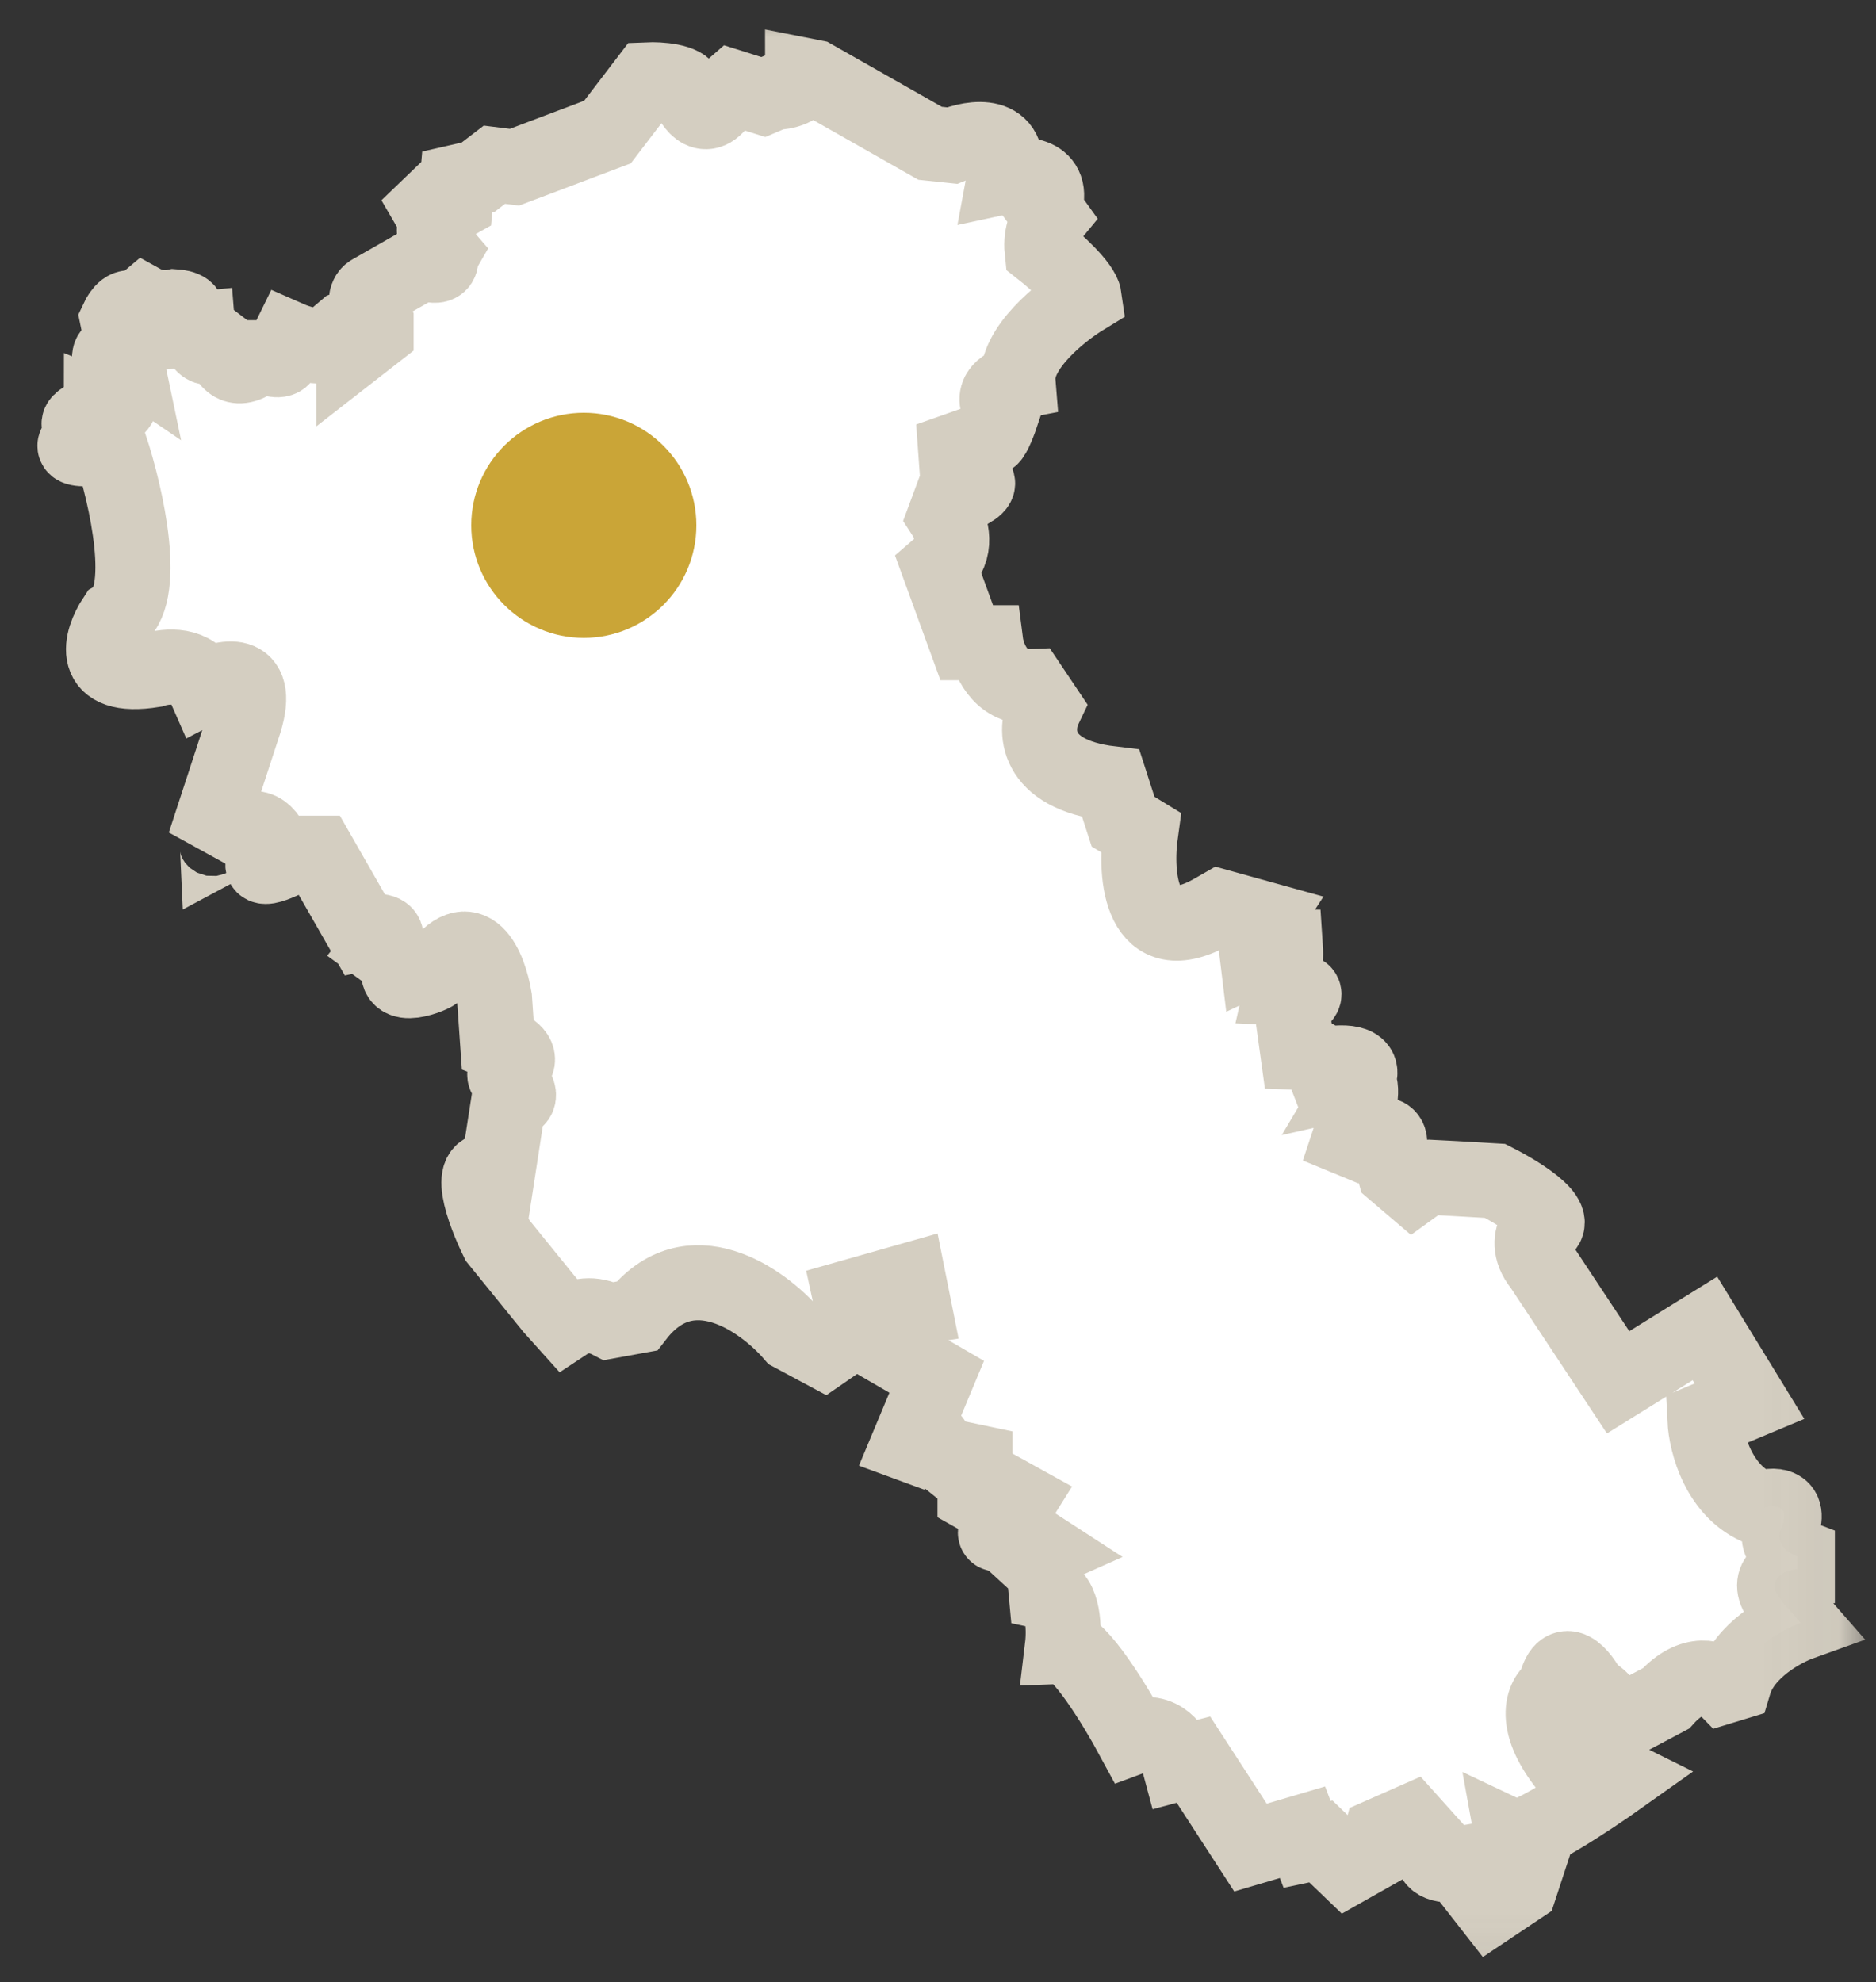 <?xml version="1.0" encoding="UTF-8"?> <svg xmlns="http://www.w3.org/2000/svg" viewBox="0 0 25.00 26.41" data-guides="{&quot;vertical&quot;:[],&quot;horizontal&quot;:[]}"><rect x="0" y="0" width="25.00" height="26.41" fill="#333333" stroke="none"/><defs></defs><mask x="-0" y="0.001" width="24.965" height="26.962" maskUnits="userSpaceOnUse" fill="black" maskContentUnits="userSpaceOnUse" id="tSvgd90c274943"><path fill="white" stroke="none" fill-opacity="1" stroke-width="1" stroke-opacity="1" width="25" height="27" id="tSvg10b8acdf533" title="Rectangle 8" d="M0 0.001C8.322 0.001 16.643 0.001 24.965 0.001C24.965 8.989 24.965 17.976 24.965 26.964C16.643 26.964 8.322 26.964 0 26.964C0 17.976 0 8.989 0 0.001" style="transform-origin: -5877.5px -4810.5px;"></path><path fill="rgb(0, 0, 0)" stroke="none" fill-opacity="1" stroke-width="1" stroke-opacity="1" id="tSvgfabf484429" title="Path 178" d="M10.848 1.031C10.797 1.021 10.746 1.01 10.695 1C10.695 1.183 10.444 1.231 10.319 1.231C10.271 1.252 10.222 1.272 10.173 1.293C10.037 1.25 9.902 1.208 9.766 1.165C9.726 1.2 9.686 1.234 9.646 1.269C9.419 1.692 9.225 1.408 9.156 1.212C9.12 1.078 8.788 1.057 8.627 1.064C8.45 1.296 8.272 1.528 8.095 1.76C7.682 1.916 7.269 2.072 6.856 2.228C6.767 2.217 6.678 2.206 6.589 2.195C6.516 2.251 6.442 2.307 6.369 2.363C6.277 2.384 6.185 2.405 6.093 2.426C6.085 2.518 6.077 2.609 6.069 2.7C6.02 2.728 5.971 2.756 5.922 2.783C5.881 2.748 5.839 2.712 5.797 2.677C5.769 2.704 5.74 2.73 5.712 2.757C5.745 2.814 5.778 2.87 5.811 2.927C5.743 3.124 5.84 3.304 5.896 3.369C5.888 3.383 5.879 3.397 5.87 3.411C5.908 3.587 5.735 3.538 5.643 3.492C5.41 3.625 5.177 3.758 4.944 3.891C4.859 3.938 4.877 4.074 4.896 4.136C4.935 4.197 4.974 4.258 5.012 4.318C5.012 4.355 5.012 4.391 5.012 4.427C4.913 4.504 4.814 4.581 4.714 4.659C4.714 4.554 4.714 4.449 4.714 4.344C4.677 4.358 4.639 4.371 4.601 4.384C4.517 4.455 4.434 4.526 4.35 4.597C4.212 4.642 3.963 4.561 3.856 4.514C3.829 4.57 3.801 4.626 3.773 4.682C3.808 4.829 3.655 4.8 3.575 4.767C3.528 4.767 3.48 4.767 3.433 4.767C3.132 5.005 3.011 4.794 2.989 4.659C2.956 4.633 2.922 4.608 2.889 4.583C2.71 4.723 2.645 4.509 2.635 4.384C2.554 4.392 2.473 4.4 2.392 4.407C2.404 4.357 2.416 4.306 2.428 4.255C2.589 4.135 2.428 4.093 2.327 4.087C2.151 4.125 1.987 4.071 1.927 4.038C1.882 4.076 1.837 4.113 1.792 4.15C1.707 4.029 1.606 4.169 1.566 4.255C1.6 4.422 1.635 4.589 1.67 4.756C1.52 4.654 1.302 4.605 1.629 5.229C1.632 5.338 1.58 5.533 1.352 5.442C1.352 5.485 0.789 5.671 1.209 5.698C1.226 5.723 1.242 5.749 1.258 5.774C1.022 5.873 0.733 6.046 1.469 5.955C1.683 6.605 1.995 7.973 1.53 8.236C1.34 8.524 1.177 9.067 2.046 8.926C2.215 8.87 2.587 8.835 2.725 9.149C3.008 9.001 3.506 8.902 3.236 9.686C3.066 10.207 2.896 10.729 2.725 11.249C2.854 11.092 2.894 11.222 2.898 11.307C2.96 11.274 3.022 11.24 3.083 11.207C3.41 10.862 3.594 11.13 3.645 11.307C3.276 11.707 3.707 11.515 3.969 11.369C4.059 11.369 4.149 11.369 4.239 11.369C4.441 11.723 4.644 12.077 4.847 12.431C5.236 12.345 5.163 12.533 5.078 12.639C5.166 12.703 5.253 12.767 5.34 12.831C5.171 13.254 5.802 12.986 5.802 12.956C6.271 12.258 6.523 12.897 6.59 13.303C6.604 13.502 6.617 13.7 6.631 13.898C6.957 14.022 6.916 14.15 6.854 14.199C6.668 14.284 6.725 14.357 6.777 14.383C7.018 14.617 6.877 14.681 6.777 14.684C6.728 14.999 6.679 15.313 6.631 15.627C6.18 15.432 6.443 16.148 6.631 16.53C6.872 16.828 7.114 17.126 7.356 17.424C7.418 17.493 7.48 17.562 7.542 17.631C7.704 17.524 7.898 17.489 8.119 17.603C8.241 17.581 8.364 17.558 8.486 17.536C9.192 16.628 10.161 17.321 10.558 17.78C10.698 17.855 10.839 17.931 10.979 18.006C11.127 17.904 11.274 17.803 11.422 17.701C11.392 17.562 11.361 17.424 11.331 17.285C11.591 17.211 11.851 17.137 12.11 17.064C12.134 17.184 12.158 17.304 12.182 17.424C11.941 17.462 11.848 17.802 11.832 17.968C12.049 18.094 12.266 18.22 12.483 18.346C12.359 18.644 12.235 18.942 12.11 19.24C12.151 19.255 12.191 19.271 12.232 19.286C12.462 19.113 12.456 19.206 12.425 19.273C12.509 19.341 12.594 19.409 12.679 19.477C12.71 19.461 12.741 19.446 12.771 19.431C12.845 19.446 12.919 19.461 12.993 19.477C12.993 19.626 12.993 19.776 12.993 19.925C13.032 19.947 13.07 19.968 13.109 19.99C13.169 19.936 13.229 19.882 13.289 19.828C13.386 19.882 13.483 19.936 13.581 19.99C13.522 20.084 13.463 20.178 13.405 20.272C13.109 20.501 13.35 20.453 13.507 20.401C13.642 20.489 13.778 20.577 13.914 20.665C13.849 20.694 13.784 20.723 13.72 20.752C13.784 20.811 13.849 20.869 13.914 20.928C13.923 21.025 13.932 21.122 13.941 21.219C14.178 21.271 14.184 21.718 14.158 21.936C14.377 21.927 14.872 22.74 15.092 23.148C15.477 23.005 15.666 23.32 15.713 23.495C15.776 23.478 15.84 23.461 15.903 23.445C16.157 23.836 16.41 24.228 16.664 24.619C16.895 24.551 17.125 24.483 17.356 24.415C17.377 24.47 17.397 24.525 17.418 24.579C17.48 24.566 17.542 24.553 17.604 24.539C17.722 24.653 17.84 24.767 17.959 24.881C18.09 24.807 18.222 24.733 18.353 24.659C18.371 24.59 18.389 24.52 18.407 24.451C18.538 24.393 18.67 24.336 18.801 24.278C18.903 24.392 19.005 24.506 19.107 24.619C19.025 24.857 19.289 24.866 19.43 24.841C19.577 25.028 19.723 25.216 19.869 25.403C19.999 25.316 20.129 25.229 20.259 25.142C20.282 25.074 20.304 25.006 20.326 24.938C20.248 24.906 20.178 24.621 20.153 24.482C20.302 24.553 21.176 23.977 21.594 23.68C21.52 23.643 21.446 23.606 21.372 23.57C21.305 23.637 21.054 23.624 20.938 23.609C20.388 22.961 20.564 22.601 20.721 22.502C20.82 21.995 21.075 22.32 21.19 22.546C21.389 22.639 21.471 22.833 21.487 22.918C21.545 22.918 21.603 22.918 21.66 22.918C21.84 22.822 22.021 22.727 22.201 22.631C22.559 22.234 22.867 22.359 22.977 22.471C23.021 22.458 23.066 22.445 23.11 22.431C23.241 21.992 23.756 21.711 23.996 21.625C23.912 21.529 23.828 21.433 23.744 21.337C23.499 21.036 23.781 20.925 23.952 20.908C23.952 20.852 23.952 20.796 23.952 20.739C23.711 20.647 23.695 20.483 23.717 20.412C23.898 20.026 23.624 20.044 23.464 20.102C22.904 19.889 22.735 19.225 22.72 18.919C22.918 18.836 23.116 18.754 23.314 18.671C23.116 18.348 22.918 18.024 22.72 17.701C22.334 17.94 21.948 18.179 21.563 18.419C21.221 17.902 20.88 17.385 20.539 16.869C20.365 16.659 20.413 16.474 20.459 16.408C20.913 16.316 20.291 15.921 19.923 15.735C19.64 15.718 19.07 15.686 19.045 15.686C19.02 15.686 18.89 15.774 18.828 15.819C18.746 15.749 18.665 15.68 18.584 15.611C18.557 15.513 18.531 15.416 18.504 15.318C18.596 15.01 18.259 15.122 18.078 15.216C18.047 15.203 18.017 15.19 17.985 15.177C18.195 14.549 18.135 14.413 18.078 14.424C18.259 14.119 17.849 14.143 17.622 14.193C17.572 14.062 17.383 14.024 17.294 14.021C17.264 13.805 17.235 13.589 17.205 13.374C17.567 13.222 17.276 13.169 17.085 13.161C17.135 12.942 17.136 12.71 17.13 12.621C17.085 12.621 17.041 12.621 16.997 12.621C16.916 12.659 16.834 12.698 16.753 12.736C16.741 12.639 16.729 12.541 16.718 12.444C16.76 12.377 16.803 12.311 16.846 12.245C16.653 12.191 16.459 12.138 16.265 12.085C16.232 12.104 16.197 12.123 16.163 12.143C15.195 12.695 15.119 11.67 15.201 11.089C15.123 11.041 15.045 10.994 14.966 10.947C14.912 10.779 14.857 10.61 14.803 10.442C13.767 10.318 13.783 9.717 13.92 9.432C13.857 9.338 13.793 9.243 13.73 9.149C13.319 9.166 13.162 8.766 13.136 8.564C13.052 8.564 12.967 8.564 12.883 8.564C12.761 8.227 12.638 7.891 12.515 7.554C12.778 7.327 12.675 7.011 12.591 6.881C12.62 6.803 12.65 6.725 12.679 6.646C13.268 6.434 12.981 6.363 12.763 6.354C12.755 6.236 12.746 6.118 12.737 6C12.873 5.952 13.155 5.854 13.198 5.836C13.241 5.818 13.322 5.601 13.357 5.495C13.162 5.236 13.415 5.112 13.566 5.083C13.53 4.64 14.14 4.153 14.449 3.965C14.426 3.8 14.065 3.477 13.887 3.337C13.864 3.118 13.953 2.951 13.999 2.895C13.971 2.856 13.943 2.817 13.915 2.779C14.072 2.313 13.629 2.299 13.388 2.351C13.501 1.744 12.966 1.824 12.685 1.94C12.588 1.93 12.491 1.919 12.394 1.909C11.879 1.616 11.364 1.323 10.848 1.031Z"></path></mask><path fill="white" stroke="none" fill-opacity="1" stroke-width="1" stroke-opacity="1" id="tSvgcecd2312f2" title="Path 179" d="M10.848 1.031C10.797 1.021 10.746 1.01 10.695 1C10.695 1.183 10.444 1.231 10.319 1.231C10.271 1.252 10.222 1.272 10.173 1.293C10.037 1.25 9.902 1.208 9.766 1.165C9.726 1.2 9.686 1.234 9.646 1.269C9.419 1.692 9.225 1.408 9.156 1.212C9.12 1.078 8.788 1.057 8.627 1.064C8.45 1.296 8.272 1.528 8.095 1.76C7.682 1.916 7.269 2.072 6.856 2.228C6.767 2.217 6.678 2.206 6.589 2.195C6.516 2.251 6.442 2.307 6.369 2.363C6.277 2.384 6.185 2.405 6.093 2.426C6.085 2.518 6.077 2.609 6.069 2.7C6.02 2.728 5.971 2.756 5.922 2.783C5.881 2.748 5.839 2.712 5.797 2.677C5.769 2.704 5.74 2.73 5.712 2.757C5.745 2.814 5.778 2.87 5.811 2.927C5.743 3.124 5.84 3.304 5.896 3.369C5.888 3.383 5.879 3.397 5.87 3.411C5.908 3.587 5.735 3.538 5.643 3.492C5.41 3.625 5.177 3.758 4.944 3.891C4.859 3.938 4.877 4.074 4.896 4.136C4.935 4.197 4.974 4.258 5.012 4.318C5.012 4.355 5.012 4.391 5.012 4.427C4.913 4.504 4.814 4.581 4.714 4.659C4.714 4.554 4.714 4.449 4.714 4.344C4.677 4.358 4.639 4.371 4.601 4.384C4.517 4.455 4.434 4.526 4.35 4.597C4.212 4.642 3.963 4.561 3.856 4.514C3.829 4.57 3.801 4.626 3.773 4.682C3.808 4.829 3.655 4.8 3.575 4.767C3.528 4.767 3.48 4.767 3.433 4.767C3.132 5.005 3.011 4.794 2.989 4.659C2.956 4.633 2.922 4.608 2.889 4.583C2.71 4.723 2.645 4.509 2.635 4.384C2.554 4.392 2.473 4.4 2.392 4.407C2.404 4.357 2.416 4.306 2.428 4.255C2.589 4.135 2.428 4.093 2.327 4.087C2.151 4.125 1.987 4.071 1.927 4.038C1.882 4.076 1.837 4.113 1.792 4.15C1.707 4.029 1.606 4.169 1.566 4.255C1.6 4.422 1.635 4.589 1.67 4.756C1.52 4.654 1.302 4.605 1.629 5.229C1.632 5.338 1.58 5.533 1.352 5.442C1.352 5.485 0.789 5.671 1.209 5.698C1.226 5.723 1.242 5.749 1.258 5.774C1.022 5.873 0.733 6.046 1.469 5.955C1.683 6.605 1.995 7.973 1.53 8.236C1.34 8.524 1.177 9.067 2.046 8.926C2.215 8.87 2.587 8.835 2.725 9.149C3.008 9.001 3.506 8.902 3.236 9.686C3.066 10.207 2.896 10.729 2.725 11.249C2.854 11.092 2.894 11.222 2.898 11.307C2.96 11.274 3.022 11.24 3.083 11.207C3.41 10.862 3.594 11.13 3.645 11.307C3.276 11.707 3.707 11.515 3.969 11.369C4.059 11.369 4.149 11.369 4.239 11.369C4.441 11.723 4.644 12.077 4.847 12.431C5.236 12.345 5.163 12.533 5.078 12.639C5.166 12.703 5.253 12.767 5.34 12.831C5.171 13.254 5.802 12.986 5.802 12.956C6.271 12.258 6.523 12.897 6.59 13.303C6.604 13.502 6.617 13.7 6.631 13.898C6.957 14.022 6.916 14.15 6.854 14.199C6.668 14.284 6.725 14.357 6.777 14.383C7.018 14.617 6.877 14.681 6.777 14.684C6.728 14.999 6.679 15.313 6.631 15.627C6.18 15.432 6.443 16.148 6.631 16.53C6.872 16.828 7.114 17.126 7.356 17.424C7.418 17.493 7.48 17.562 7.542 17.631C7.704 17.524 7.898 17.489 8.119 17.603C8.241 17.581 8.364 17.558 8.486 17.536C9.192 16.628 10.161 17.321 10.558 17.78C10.698 17.855 10.839 17.931 10.979 18.006C11.127 17.904 11.274 17.803 11.422 17.701C11.392 17.562 11.361 17.424 11.331 17.285C11.591 17.211 11.851 17.137 12.11 17.064C12.134 17.184 12.158 17.304 12.182 17.424C11.941 17.462 11.848 17.802 11.832 17.968C12.049 18.094 12.266 18.22 12.483 18.346C12.359 18.644 12.235 18.942 12.11 19.24C12.151 19.255 12.191 19.271 12.232 19.286C12.462 19.113 12.456 19.206 12.425 19.273C12.509 19.341 12.594 19.409 12.679 19.477C12.71 19.461 12.741 19.446 12.771 19.431C12.845 19.446 12.919 19.461 12.993 19.477C12.993 19.626 12.993 19.776 12.993 19.925C13.032 19.947 13.07 19.968 13.109 19.99C13.169 19.936 13.229 19.882 13.289 19.828C13.386 19.882 13.483 19.936 13.581 19.99C13.522 20.084 13.463 20.178 13.405 20.272C13.109 20.501 13.35 20.453 13.507 20.401C13.642 20.489 13.778 20.577 13.914 20.665C13.849 20.694 13.784 20.723 13.72 20.752C13.784 20.811 13.849 20.869 13.914 20.928C13.923 21.025 13.932 21.122 13.941 21.219C14.178 21.271 14.184 21.718 14.158 21.936C14.377 21.927 14.872 22.74 15.092 23.148C15.477 23.005 15.666 23.32 15.713 23.495C15.776 23.478 15.84 23.461 15.903 23.445C16.157 23.836 16.41 24.228 16.664 24.619C16.895 24.551 17.125 24.483 17.356 24.415C17.377 24.47 17.397 24.525 17.418 24.579C17.48 24.566 17.542 24.553 17.604 24.539C17.722 24.653 17.84 24.767 17.959 24.881C18.09 24.807 18.222 24.733 18.353 24.659C18.371 24.59 18.389 24.52 18.407 24.451C18.538 24.393 18.67 24.336 18.801 24.278C18.903 24.392 19.005 24.506 19.107 24.619C19.025 24.857 19.289 24.866 19.43 24.841C19.577 25.028 19.723 25.216 19.869 25.403C19.999 25.316 20.129 25.229 20.259 25.142C20.282 25.074 20.304 25.006 20.326 24.938C20.248 24.906 20.178 24.621 20.153 24.482C20.302 24.553 21.176 23.977 21.594 23.68C21.52 23.643 21.446 23.606 21.372 23.57C21.305 23.637 21.054 23.624 20.938 23.609C20.388 22.961 20.564 22.601 20.721 22.502C20.82 21.995 21.075 22.32 21.19 22.546C21.389 22.639 21.471 22.833 21.487 22.918C21.545 22.918 21.603 22.918 21.66 22.918C21.84 22.822 22.021 22.727 22.201 22.631C22.559 22.234 22.867 22.359 22.977 22.471C23.021 22.458 23.066 22.445 23.11 22.431C23.241 21.992 23.756 21.711 23.996 21.625C23.912 21.529 23.828 21.433 23.744 21.337C23.499 21.036 23.781 20.925 23.952 20.908C23.952 20.852 23.952 20.796 23.952 20.739C23.711 20.647 23.695 20.483 23.717 20.412C23.898 20.026 23.624 20.044 23.464 20.102C22.904 19.889 22.735 19.225 22.72 18.919C22.918 18.836 23.116 18.754 23.314 18.671C23.116 18.348 22.918 18.024 22.72 17.701C22.334 17.94 21.948 18.179 21.563 18.419C21.221 17.902 20.88 17.385 20.539 16.869C20.365 16.659 20.413 16.474 20.459 16.408C20.913 16.316 20.291 15.921 19.923 15.735C19.64 15.718 19.07 15.686 19.045 15.686C19.02 15.686 18.89 15.774 18.828 15.819C18.746 15.749 18.665 15.68 18.584 15.611C18.557 15.513 18.531 15.416 18.504 15.318C18.596 15.01 18.259 15.122 18.078 15.216C18.047 15.203 18.017 15.19 17.985 15.177C18.195 14.549 18.135 14.413 18.078 14.424C18.259 14.119 17.849 14.143 17.622 14.193C17.572 14.062 17.383 14.024 17.294 14.021C17.264 13.805 17.235 13.589 17.205 13.374C17.567 13.222 17.276 13.169 17.085 13.161C17.135 12.942 17.136 12.71 17.13 12.621C17.085 12.621 17.041 12.621 16.997 12.621C16.916 12.659 16.834 12.698 16.753 12.736C16.741 12.639 16.729 12.541 16.718 12.444C16.76 12.377 16.803 12.311 16.846 12.245C16.653 12.191 16.459 12.138 16.265 12.085C16.232 12.104 16.197 12.123 16.163 12.143C15.195 12.695 15.119 11.67 15.201 11.089C15.123 11.041 15.045 10.994 14.966 10.947C14.912 10.779 14.857 10.61 14.803 10.442C13.767 10.318 13.783 9.717 13.92 9.432C13.857 9.338 13.793 9.243 13.73 9.149C13.319 9.166 13.162 8.766 13.136 8.564C13.052 8.564 12.967 8.564 12.883 8.564C12.761 8.227 12.638 7.891 12.515 7.554C12.778 7.327 12.675 7.011 12.591 6.881C12.62 6.803 12.65 6.725 12.679 6.646C13.268 6.434 12.981 6.363 12.763 6.354C12.755 6.236 12.746 6.118 12.737 6C12.873 5.952 13.155 5.854 13.198 5.836C13.241 5.818 13.322 5.601 13.357 5.495C13.162 5.236 13.415 5.112 13.566 5.083C13.53 4.64 14.14 4.153 14.449 3.965C14.426 3.8 14.065 3.477 13.887 3.337C13.864 3.118 13.953 2.951 13.999 2.895C13.971 2.856 13.943 2.817 13.915 2.779C14.072 2.313 13.629 2.299 13.388 2.351C13.501 1.744 12.966 1.824 12.685 1.94C12.588 1.93 12.491 1.919 12.394 1.909C11.879 1.616 11.364 1.323 10.848 1.031Z"></path><path fill="none" stroke="#D4CEC1" fill-opacity="1" stroke-width="1" stroke-opacity="1" mask="url(#tSvgd90c274943)" id="tSvg93ed9b049b" title="Path 180" d="M10.848 1.031C10.797 1.021 10.746 1.01 10.695 1C10.695 1.183 10.444 1.231 10.319 1.231C10.271 1.252 10.222 1.272 10.173 1.293C10.037 1.25 9.902 1.208 9.766 1.165C9.726 1.2 9.686 1.234 9.646 1.269C9.419 1.692 9.225 1.408 9.156 1.212C9.12 1.078 8.788 1.057 8.627 1.064C8.45 1.296 8.272 1.528 8.095 1.76C7.682 1.916 7.269 2.072 6.856 2.228C6.767 2.217 6.678 2.206 6.589 2.195C6.516 2.251 6.442 2.307 6.369 2.363C6.277 2.384 6.185 2.405 6.093 2.426C6.085 2.518 6.077 2.609 6.069 2.7C6.02 2.728 5.971 2.756 5.922 2.783C5.881 2.748 5.839 2.712 5.797 2.677C5.769 2.704 5.74 2.73 5.712 2.757C5.745 2.814 5.778 2.87 5.811 2.927C5.743 3.124 5.84 3.304 5.896 3.369C5.888 3.383 5.879 3.397 5.87 3.411C5.908 3.587 5.735 3.538 5.643 3.492C5.41 3.625 5.177 3.758 4.944 3.891C4.859 3.938 4.877 4.074 4.896 4.136C4.935 4.197 4.974 4.258 5.012 4.318C5.012 4.355 5.012 4.391 5.012 4.427C4.913 4.504 4.814 4.581 4.714 4.659C4.714 4.554 4.714 4.449 4.714 4.344C4.677 4.358 4.639 4.371 4.601 4.384C4.517 4.455 4.434 4.526 4.35 4.597C4.212 4.642 3.963 4.561 3.856 4.514C3.829 4.57 3.801 4.626 3.773 4.682C3.808 4.829 3.655 4.8 3.575 4.767C3.528 4.767 3.48 4.767 3.433 4.767C3.132 5.005 3.011 4.794 2.989 4.659C2.956 4.633 2.922 4.608 2.889 4.583C2.71 4.723 2.645 4.509 2.635 4.384C2.554 4.392 2.473 4.4 2.392 4.407C2.404 4.357 2.416 4.306 2.428 4.255C2.589 4.135 2.428 4.093 2.327 4.087C2.151 4.125 1.987 4.071 1.927 4.038C1.882 4.076 1.837 4.113 1.792 4.15C1.707 4.029 1.606 4.169 1.566 4.255C1.6 4.422 1.635 4.589 1.67 4.756C1.52 4.654 1.302 4.605 1.629 5.229C1.632 5.338 1.58 5.533 1.352 5.442C1.352 5.485 0.789 5.671 1.209 5.698C1.226 5.723 1.242 5.749 1.258 5.774C1.022 5.873 0.733 6.046 1.469 5.955C1.683 6.605 1.995 7.973 1.53 8.236C1.34 8.524 1.177 9.067 2.046 8.926C2.215 8.87 2.587 8.835 2.725 9.149C3.008 9.001 3.506 8.902 3.236 9.686C3.066 10.207 2.896 10.729 2.725 11.249C2.854 11.092 2.894 11.222 2.898 11.307C2.96 11.274 3.022 11.24 3.083 11.207C3.41 10.862 3.594 11.13 3.645 11.307C3.276 11.707 3.707 11.515 3.969 11.369C4.059 11.369 4.149 11.369 4.239 11.369C4.441 11.723 4.644 12.077 4.847 12.431C5.236 12.345 5.163 12.533 5.078 12.639C5.166 12.703 5.253 12.767 5.34 12.831C5.171 13.254 5.802 12.986 5.802 12.956C6.271 12.258 6.523 12.897 6.59 13.303C6.604 13.502 6.617 13.7 6.631 13.898C6.957 14.022 6.916 14.15 6.854 14.199C6.668 14.284 6.725 14.357 6.777 14.383C7.018 14.617 6.877 14.681 6.777 14.684C6.728 14.999 6.679 15.313 6.631 15.627C6.18 15.432 6.443 16.148 6.631 16.53C6.872 16.828 7.114 17.126 7.356 17.424C7.418 17.493 7.48 17.562 7.542 17.631C7.704 17.524 7.898 17.489 8.119 17.603C8.241 17.581 8.364 17.558 8.486 17.536C9.192 16.628 10.161 17.321 10.558 17.78C10.698 17.855 10.839 17.931 10.979 18.006C11.127 17.904 11.274 17.803 11.422 17.701C11.392 17.562 11.361 17.424 11.331 17.285C11.591 17.211 11.851 17.137 12.11 17.064C12.134 17.184 12.158 17.304 12.182 17.424C11.941 17.462 11.848 17.802 11.832 17.968C12.049 18.094 12.266 18.22 12.483 18.346C12.359 18.644 12.235 18.942 12.11 19.24C12.151 19.255 12.191 19.271 12.232 19.286C12.462 19.113 12.456 19.206 12.425 19.273C12.509 19.341 12.594 19.409 12.679 19.477C12.71 19.461 12.741 19.446 12.771 19.431C12.845 19.446 12.919 19.461 12.993 19.477C12.993 19.626 12.993 19.776 12.993 19.925C13.032 19.947 13.07 19.968 13.109 19.99C13.169 19.936 13.229 19.882 13.289 19.828C13.386 19.882 13.483 19.936 13.581 19.99C13.522 20.084 13.463 20.178 13.405 20.272C13.109 20.501 13.35 20.453 13.507 20.401C13.642 20.489 13.778 20.577 13.914 20.665C13.849 20.694 13.784 20.723 13.72 20.752C13.784 20.811 13.849 20.869 13.914 20.928C13.923 21.025 13.932 21.122 13.941 21.219C14.178 21.271 14.184 21.718 14.158 21.936C14.377 21.927 14.872 22.74 15.092 23.148C15.477 23.005 15.666 23.32 15.713 23.495C15.776 23.478 15.84 23.461 15.903 23.445C16.157 23.836 16.41 24.228 16.664 24.619C16.895 24.551 17.125 24.483 17.356 24.415C17.377 24.47 17.397 24.525 17.418 24.579C17.48 24.566 17.542 24.553 17.604 24.539C17.722 24.653 17.84 24.767 17.959 24.881C18.09 24.807 18.222 24.733 18.353 24.659C18.371 24.59 18.389 24.52 18.407 24.451C18.538 24.393 18.67 24.336 18.801 24.278C18.903 24.392 19.005 24.506 19.107 24.619C19.025 24.857 19.289 24.866 19.43 24.841C19.577 25.028 19.723 25.216 19.869 25.403C19.999 25.316 20.129 25.229 20.259 25.142C20.282 25.074 20.304 25.006 20.326 24.938C20.248 24.906 20.178 24.621 20.153 24.482C20.302 24.553 21.176 23.977 21.594 23.68C21.52 23.643 21.446 23.606 21.372 23.57C21.305 23.637 21.054 23.624 20.938 23.609C20.388 22.961 20.564 22.601 20.721 22.502C20.82 21.995 21.075 22.32 21.19 22.546C21.389 22.639 21.471 22.833 21.487 22.918C21.545 22.918 21.603 22.918 21.66 22.918C21.84 22.822 22.021 22.727 22.201 22.631C22.559 22.234 22.867 22.359 22.977 22.471C23.021 22.458 23.066 22.445 23.11 22.431C23.241 21.992 23.756 21.711 23.996 21.625C23.912 21.529 23.828 21.433 23.744 21.337C23.499 21.036 23.781 20.925 23.952 20.908C23.952 20.852 23.952 20.796 23.952 20.739C23.711 20.647 23.695 20.483 23.717 20.412C23.898 20.026 23.624 20.044 23.464 20.102C22.904 19.889 22.735 19.225 22.72 18.919C22.918 18.836 23.116 18.754 23.314 18.671C23.116 18.348 22.918 18.024 22.72 17.701C22.334 17.94 21.948 18.179 21.563 18.419C21.221 17.902 20.88 17.385 20.539 16.869C20.365 16.659 20.413 16.474 20.459 16.408C20.913 16.316 20.291 15.921 19.923 15.735C19.64 15.718 19.07 15.686 19.045 15.686C19.02 15.686 18.89 15.774 18.828 15.819C18.746 15.749 18.665 15.68 18.584 15.611C18.557 15.513 18.531 15.416 18.504 15.318C18.596 15.01 18.259 15.122 18.078 15.216C18.047 15.203 18.017 15.19 17.985 15.177C18.195 14.549 18.135 14.413 18.078 14.424C18.259 14.119 17.849 14.143 17.622 14.193C17.572 14.062 17.383 14.024 17.294 14.021C17.264 13.805 17.235 13.589 17.205 13.374C17.567 13.222 17.276 13.169 17.085 13.161C17.135 12.942 17.136 12.71 17.13 12.621C17.085 12.621 17.041 12.621 16.997 12.621C16.916 12.659 16.834 12.698 16.753 12.736C16.741 12.639 16.729 12.541 16.718 12.444C16.76 12.377 16.803 12.311 16.846 12.245C16.653 12.191 16.459 12.138 16.265 12.085C16.232 12.104 16.197 12.123 16.163 12.143C15.195 12.695 15.119 11.67 15.201 11.089C15.123 11.041 15.045 10.994 14.966 10.947C14.912 10.779 14.857 10.61 14.803 10.442C13.767 10.318 13.783 9.717 13.92 9.432C13.857 9.338 13.793 9.243 13.73 9.149C13.319 9.166 13.162 8.766 13.136 8.564C13.052 8.564 12.967 8.564 12.883 8.564C12.761 8.227 12.638 7.891 12.515 7.554C12.778 7.327 12.675 7.011 12.591 6.881C12.62 6.803 12.65 6.725 12.679 6.646C13.268 6.434 12.981 6.363 12.763 6.354C12.755 6.236 12.746 6.118 12.737 6C12.873 5.952 13.155 5.854 13.198 5.836C13.241 5.818 13.322 5.601 13.357 5.495C13.162 5.236 13.415 5.112 13.566 5.083C13.53 4.64 14.14 4.153 14.449 3.965C14.426 3.8 14.065 3.477 13.887 3.337C13.864 3.118 13.953 2.951 13.999 2.895C13.971 2.856 13.943 2.817 13.915 2.779C14.072 2.313 13.629 2.299 13.388 2.351C13.501 1.744 12.966 1.824 12.685 1.94C12.588 1.93 12.491 1.919 12.394 1.909C11.879 1.616 11.364 1.323 10.848 1.031Z"></path><ellipse fill="#caa537" fill-opacity="1" stroke="#caa537" stroke-opacity="1" stroke-width="1" id="tSvg18ed5e1ad79" title="Ellipse 24" cx="7.78" cy="7" rx="1" ry="1" style="transform: rotate(0deg); transform-origin: 7.78px 7px;"></ellipse></svg> 